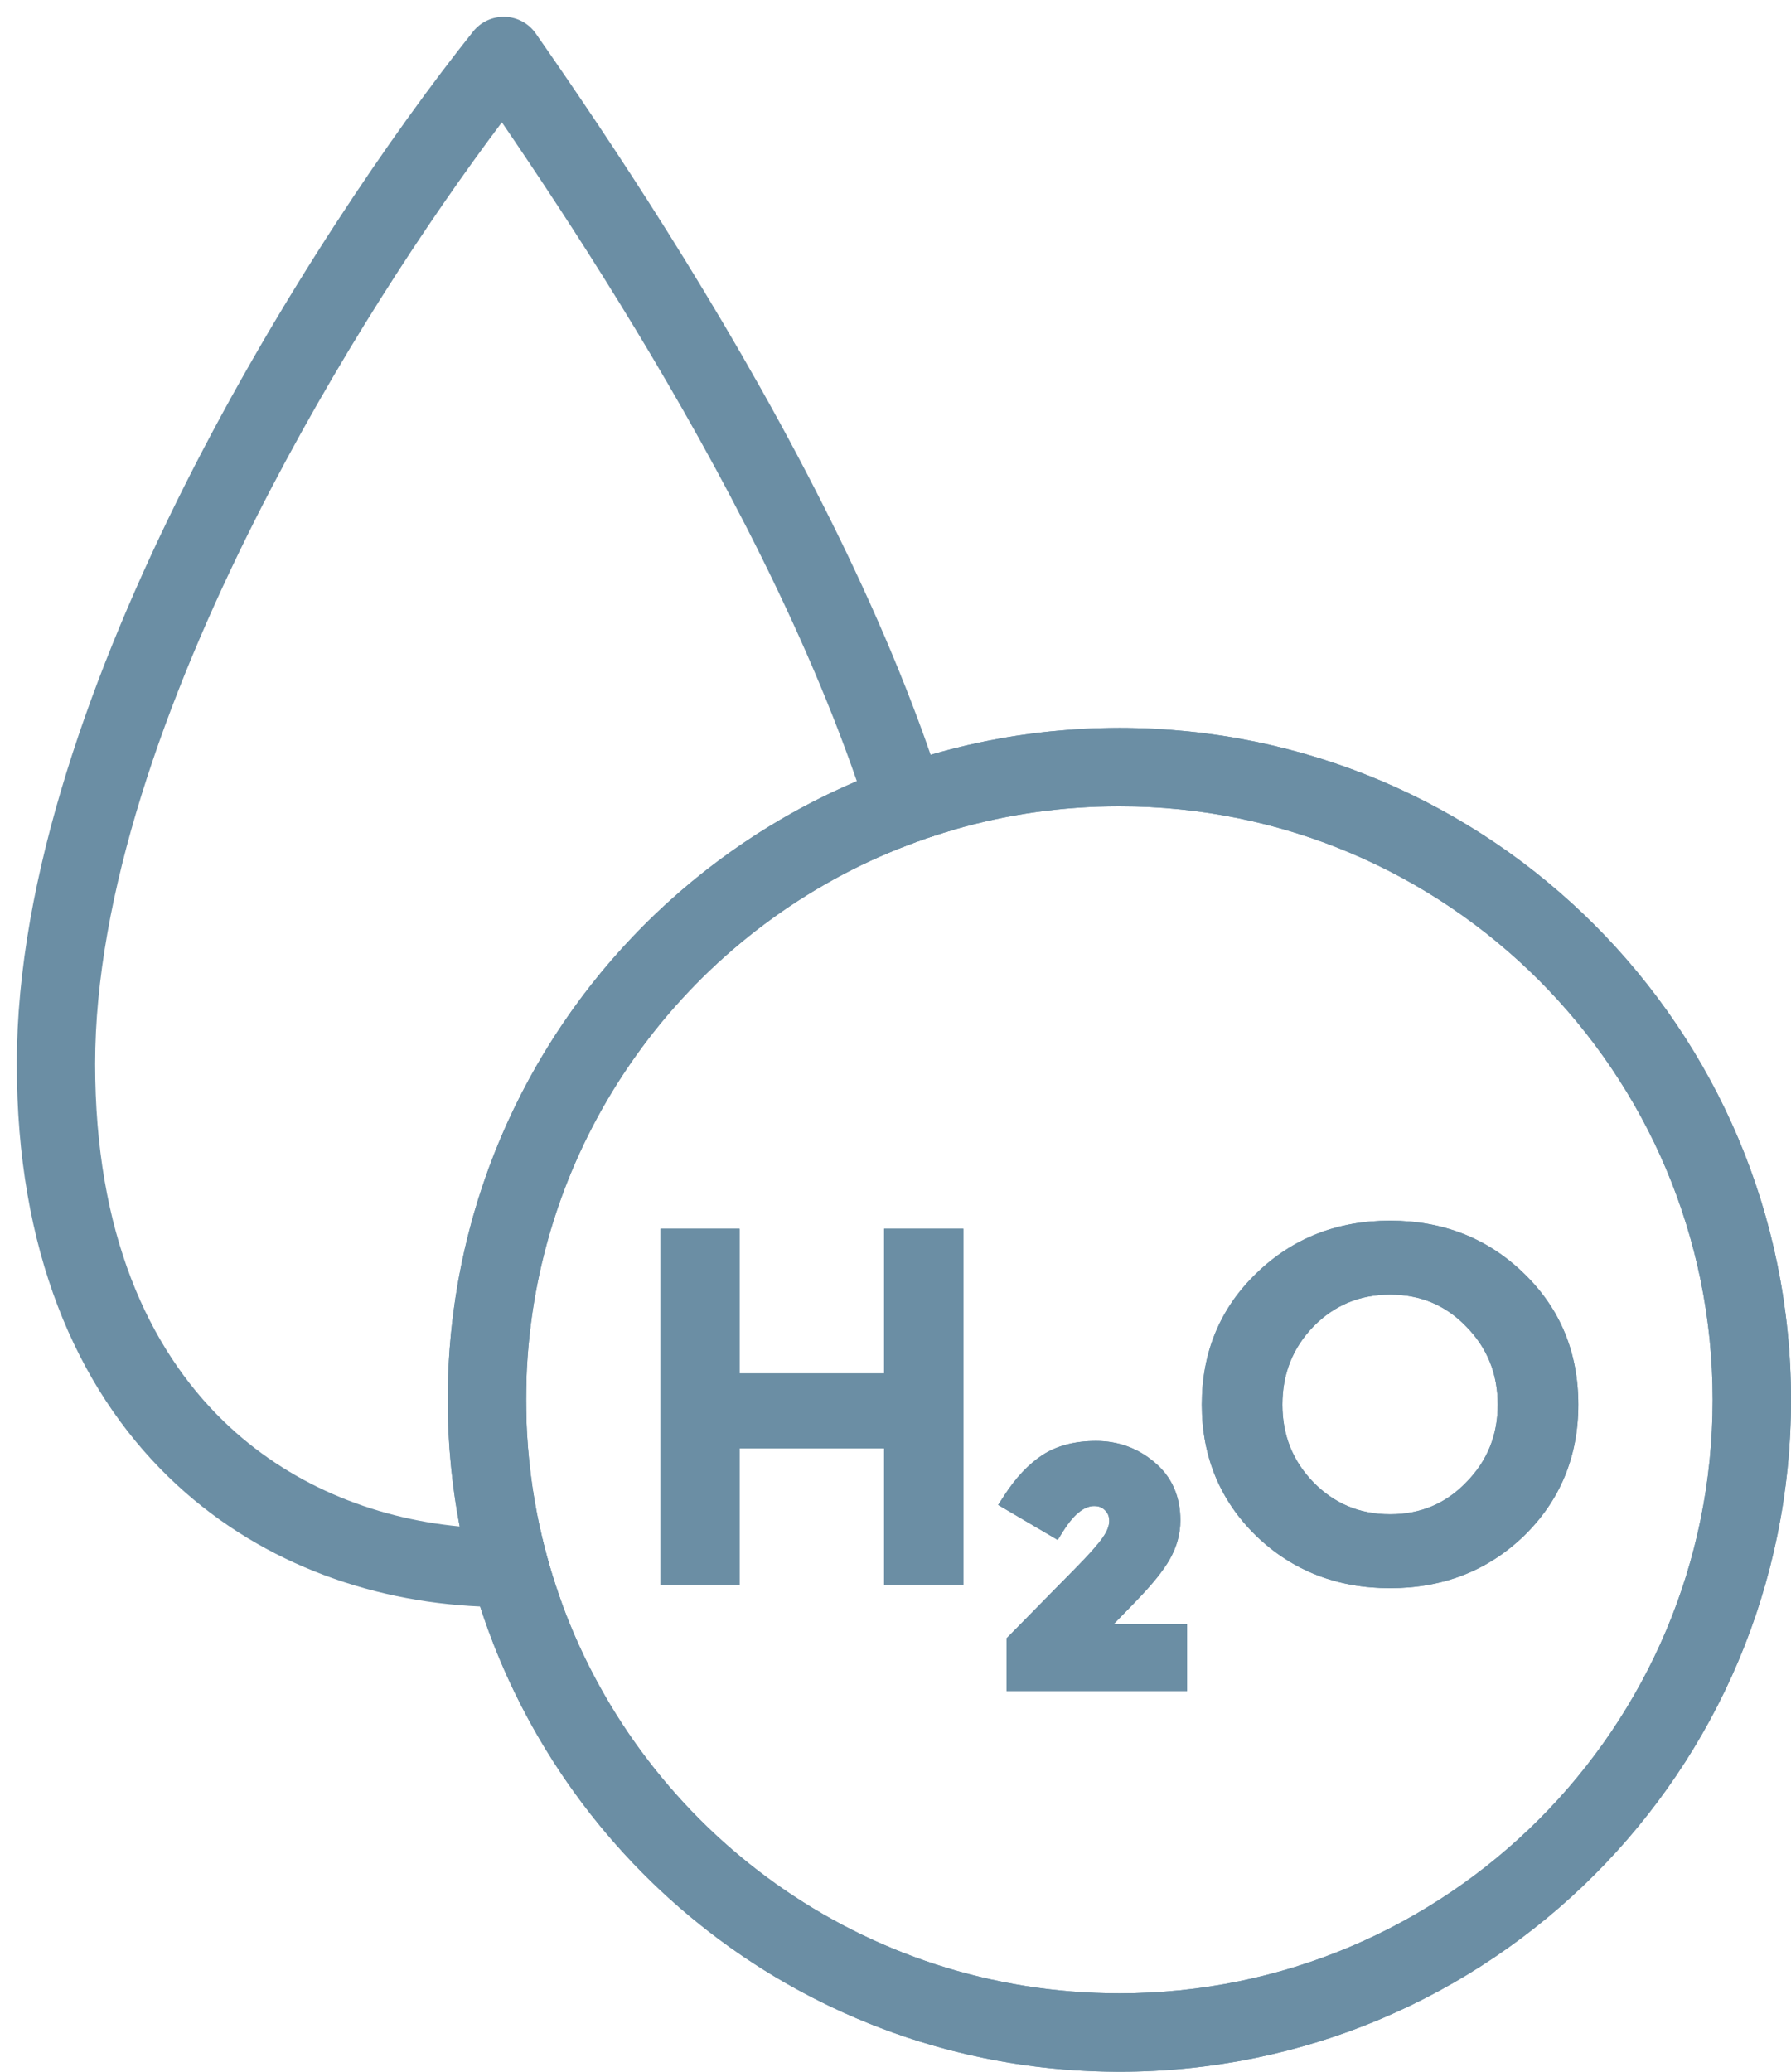 <?xml version="1.0" encoding="UTF-8"?> <svg xmlns="http://www.w3.org/2000/svg" width="32" height="37" viewBox="0 0 32 37" fill="none"><path fill-rule="evenodd" clip-rule="evenodd" d="M20 35.6C25.854 35.6 30.6 30.854 30.6 25C30.6 19.146 25.854 14.4 20 14.4C18.976 14.4 17.986 14.545 17.049 14.816C16.596 14.947 16.155 15.108 15.729 15.295C12.109 16.891 9.55 20.453 9.406 24.628C9.402 24.752 9.4 24.875 9.4 25C9.4 25.124 9.402 25.248 9.406 25.371C9.429 26.021 9.51 26.657 9.644 27.272C9.746 27.74 9.88 28.197 10.041 28.639C11.526 32.701 15.424 35.6 20 35.6ZM20 37C26.628 37 32 31.627 32 25C32 18.372 26.628 13 20 13C18.829 13 17.697 13.168 16.628 13.48C16.176 13.612 15.736 13.77 15.309 13.951C11.013 15.778 8 20.037 8 25C8 25.773 8.073 26.529 8.213 27.262C8.306 27.749 8.428 28.226 8.578 28.691C10.135 33.512 14.66 37 20 37Z" fill="#6B8EA4"></path><path fill-rule="evenodd" clip-rule="evenodd" d="M9.023 0.3C9.244 0.307 9.448 0.418 9.574 0.6C10.841 2.417 12.862 5.422 14.568 8.749C15.348 10.268 16.072 11.874 16.628 13.48C16.782 13.926 16.923 14.372 17.049 14.816C16.596 14.947 16.155 15.108 15.729 15.295C15.606 14.852 15.465 14.403 15.309 13.951C14.786 12.438 14.094 10.891 13.323 9.388C11.883 6.58 10.206 3.997 8.967 2.185C7.649 3.935 5.979 6.467 4.57 9.259C2.938 12.494 1.7 15.995 1.7 19C1.7 22.016 2.647 24.072 3.988 25.375C5.144 26.499 6.644 27.111 8.213 27.262C8.474 27.287 8.737 27.3 9 27.3C9.215 27.3 9.43 27.291 9.644 27.272C9.746 27.74 9.88 28.197 10.041 28.639C9.695 28.68 9.347 28.7 9 28.7C8.86 28.7 8.719 28.697 8.578 28.691C6.566 28.602 4.556 27.879 3.012 26.379C1.353 24.767 0.3 22.323 0.3 19C0.3 15.665 1.656 11.928 3.321 8.628C4.993 5.313 7.02 2.357 8.453 0.563C8.591 0.39 8.802 0.293 9.023 0.3ZM9.304 24.922C9.316 24.814 9.352 24.715 9.406 24.628C9.402 24.752 9.4 24.875 9.4 25C9.4 25.124 9.402 25.248 9.406 25.371C9.326 25.242 9.286 25.085 9.304 24.922Z" fill="#6B8EA4"></path><path d="M12 28.105V22.145H13.014V24.729H15.997V22.145H17.012V28.105H15.997V25.666H13.014V28.105H12Z" fill="#6B8EA4"></path><path d="M26.341 23.552C25.934 23.131 25.433 22.921 24.837 22.921C24.241 22.921 23.736 23.131 23.323 23.552C22.917 23.972 22.713 24.484 22.713 25.086C22.713 25.683 22.917 26.192 23.323 26.613C23.736 27.033 24.241 27.244 24.837 27.244C25.433 27.244 25.934 27.033 26.341 26.613C26.754 26.192 26.96 25.683 26.96 25.086C26.96 24.484 26.754 23.972 26.341 23.552ZM27.089 27.286C26.481 27.872 25.731 28.164 24.837 28.164C23.942 28.164 23.192 27.872 22.584 27.286C21.977 26.695 21.673 25.962 21.673 25.086C21.673 24.205 21.977 23.472 22.584 22.887C23.192 22.295 23.942 22 24.837 22C25.731 22 26.481 22.295 27.089 22.887C27.696 23.472 28 24.205 28 25.086C28 25.962 27.696 26.695 27.089 27.286Z" fill="#6B8EA4"></path><path d="M19.36 28.147C19.596 27.908 19.765 27.718 19.864 27.578C19.967 27.434 20.019 27.296 20.019 27.163C20.019 27.031 19.975 26.921 19.887 26.834C19.799 26.743 19.686 26.697 19.549 26.697C19.297 26.697 19.058 26.875 18.832 27.232L18.116 26.811C18.303 26.523 18.508 26.305 18.729 26.157C18.955 26.009 19.239 25.936 19.583 25.936C19.931 25.936 20.235 26.045 20.494 26.265C20.758 26.481 20.89 26.777 20.89 27.152C20.89 27.357 20.836 27.554 20.729 27.743C20.626 27.929 20.433 28.168 20.151 28.459L19.428 29.204H21.01V30H18.185V29.34L19.36 28.147Z" fill="#6B8EA4"></path><path fill-rule="evenodd" clip-rule="evenodd" d="M11.8 28.305V21.945H13.214V24.529H15.797V21.945H17.212V28.305H15.797V25.866H13.214V28.305H11.8ZM13.014 25.666H15.997V28.105H17.012V22.145H15.997V24.729H13.014V22.145H12V28.105H13.014V25.666ZM26.341 23.552C25.934 23.131 25.433 22.921 24.837 22.921C24.241 22.921 23.736 23.131 23.323 23.552C22.917 23.972 22.713 24.484 22.713 25.086C22.713 25.683 22.917 26.192 23.323 26.613C23.736 27.033 24.241 27.244 24.837 27.244C25.433 27.244 25.934 27.033 26.341 26.613C26.754 26.192 26.96 25.683 26.96 25.086C26.96 24.484 26.754 23.972 26.341 23.552ZM23.467 26.473C23.841 26.855 24.294 27.044 24.837 27.044C25.38 27.044 25.829 26.855 26.197 26.474L26.198 26.473C26.574 26.09 26.76 25.632 26.76 25.086C26.76 24.535 26.573 24.074 26.198 23.692L26.197 23.691C25.829 23.31 25.38 23.121 24.837 23.121C24.294 23.121 23.841 23.31 23.467 23.691C23.098 24.073 22.913 24.534 22.913 25.086C22.913 25.632 23.097 26.091 23.467 26.473ZM27.228 27.43C26.581 28.054 25.779 28.364 24.837 28.364C23.894 28.364 23.093 28.054 22.445 27.43C21.798 26.8 21.473 26.014 21.473 25.086C21.473 24.154 21.797 23.368 22.445 22.743C23.092 22.113 23.894 21.8 24.837 21.8C25.779 21.8 26.581 22.113 27.228 22.743C27.876 23.368 28.2 24.154 28.2 25.086C28.2 26.014 27.875 26.8 27.228 27.43ZM22.584 22.887C21.977 23.472 21.673 24.205 21.673 25.086C21.673 25.962 21.977 26.695 22.584 27.286C23.192 27.872 23.942 28.164 24.837 28.164C25.731 28.164 26.481 27.872 27.089 27.286C27.696 26.695 28 25.962 28 25.086C28 24.205 27.696 23.472 27.089 22.887C26.481 22.295 25.731 22 24.837 22C23.942 22 23.192 22.295 22.584 22.887ZM19.218 28.006C19.453 27.769 19.611 27.589 19.701 27.463L19.701 27.462C19.788 27.34 19.819 27.242 19.819 27.163C19.819 27.08 19.793 27.022 19.746 26.976L19.743 26.973C19.696 26.924 19.637 26.897 19.549 26.897C19.402 26.897 19.215 27 19.001 27.338L18.898 27.502L17.834 26.877L17.948 26.702C18.146 26.397 18.369 26.157 18.618 25.991L18.619 25.99C18.885 25.816 19.211 25.735 19.583 25.735C19.976 25.735 20.326 25.861 20.622 26.111C20.936 26.37 21.09 26.724 21.09 27.152C21.09 27.393 21.026 27.623 20.904 27.841C20.788 28.05 20.58 28.304 20.294 28.599L19.901 29.004H21.21V30.2H17.985V29.259L19.218 28.006ZM19.428 29.204L20.151 28.459C20.433 28.168 20.626 27.929 20.729 27.743C20.836 27.554 20.89 27.357 20.89 27.152C20.89 26.777 20.758 26.481 20.494 26.265C20.235 26.045 19.931 25.936 19.583 25.936C19.239 25.936 18.955 26.009 18.729 26.157C18.552 26.275 18.386 26.438 18.23 26.646C18.192 26.698 18.154 26.753 18.116 26.811L18.832 27.232C19.058 26.875 19.297 26.697 19.549 26.697C19.686 26.697 19.799 26.743 19.887 26.834C19.975 26.921 20.019 27.031 20.019 27.163C20.019 27.296 19.967 27.434 19.864 27.578C19.765 27.718 19.596 27.908 19.36 28.147L18.185 29.34V30H21.01V29.204H19.428Z" fill="#6B8EA4"></path><path fill-rule="evenodd" clip-rule="evenodd" d="M32 25C32 31.627 26.628 37 20 37C13.373 37 8 31.627 8 25C8 18.372 13.373 13 20 13C26.628 13 32 18.372 32 25ZM20 35.6C25.854 35.6 30.6 30.854 30.6 25C30.6 19.146 25.854 14.4 20 14.4C18.976 14.4 17.986 14.545 17.049 14.816C16.596 14.947 16.155 15.108 15.729 15.295C12.109 16.891 9.55 20.453 9.406 24.628C9.402 24.752 9.4 24.875 9.4 25C9.4 25.124 9.402 25.248 9.406 25.371C9.429 26.021 9.51 26.657 9.644 27.272C9.746 27.74 9.88 28.197 10.041 28.639C11.526 32.701 15.424 35.6 20 35.6ZM13.214 24.529H15.797V21.945H17.212V28.305H15.797V25.866H13.214V28.305H11.8V21.945H13.214V24.529ZM27.228 27.43C26.581 28.054 25.779 28.364 24.837 28.364C23.894 28.364 23.093 28.054 22.445 27.43C21.798 26.8 21.473 26.014 21.473 25.086C21.473 24.154 21.797 23.368 22.445 22.743C23.092 22.113 23.894 21.8 24.837 21.8C25.779 21.8 26.581 22.113 27.228 22.743C27.876 23.368 28.2 24.154 28.2 25.086C28.2 26.014 27.875 26.8 27.228 27.43ZM19.218 28.006C19.453 27.769 19.611 27.589 19.701 27.463L19.701 27.462C19.788 27.34 19.819 27.242 19.819 27.163C19.819 27.08 19.793 27.022 19.746 26.976L19.743 26.973C19.696 26.924 19.637 26.897 19.549 26.897C19.402 26.897 19.215 27 19.001 27.338L18.898 27.502L17.834 26.877L17.948 26.702C18.146 26.397 18.369 26.157 18.618 25.991L18.619 25.99C18.885 25.816 19.211 25.735 19.583 25.735C19.976 25.735 20.326 25.861 20.622 26.111C20.936 26.37 21.09 26.724 21.09 27.152C21.09 27.393 21.026 27.623 20.904 27.841C20.788 28.05 20.58 28.304 20.294 28.599L19.901 29.004H21.21V30.2H17.985V29.259L19.218 28.006ZM23.467 26.473C23.841 26.855 24.294 27.044 24.837 27.044C25.38 27.044 25.829 26.855 26.197 26.474L26.198 26.473C26.574 26.09 26.76 25.632 26.76 25.086C26.76 24.535 26.573 24.074 26.198 23.692L26.197 23.691C25.829 23.31 25.38 23.121 24.837 23.121C24.294 23.121 23.841 23.31 23.467 23.691C23.098 24.073 22.913 24.534 22.913 25.086C22.913 25.632 23.097 26.091 23.467 26.473Z" fill="#6B8EA4"></path></svg> 